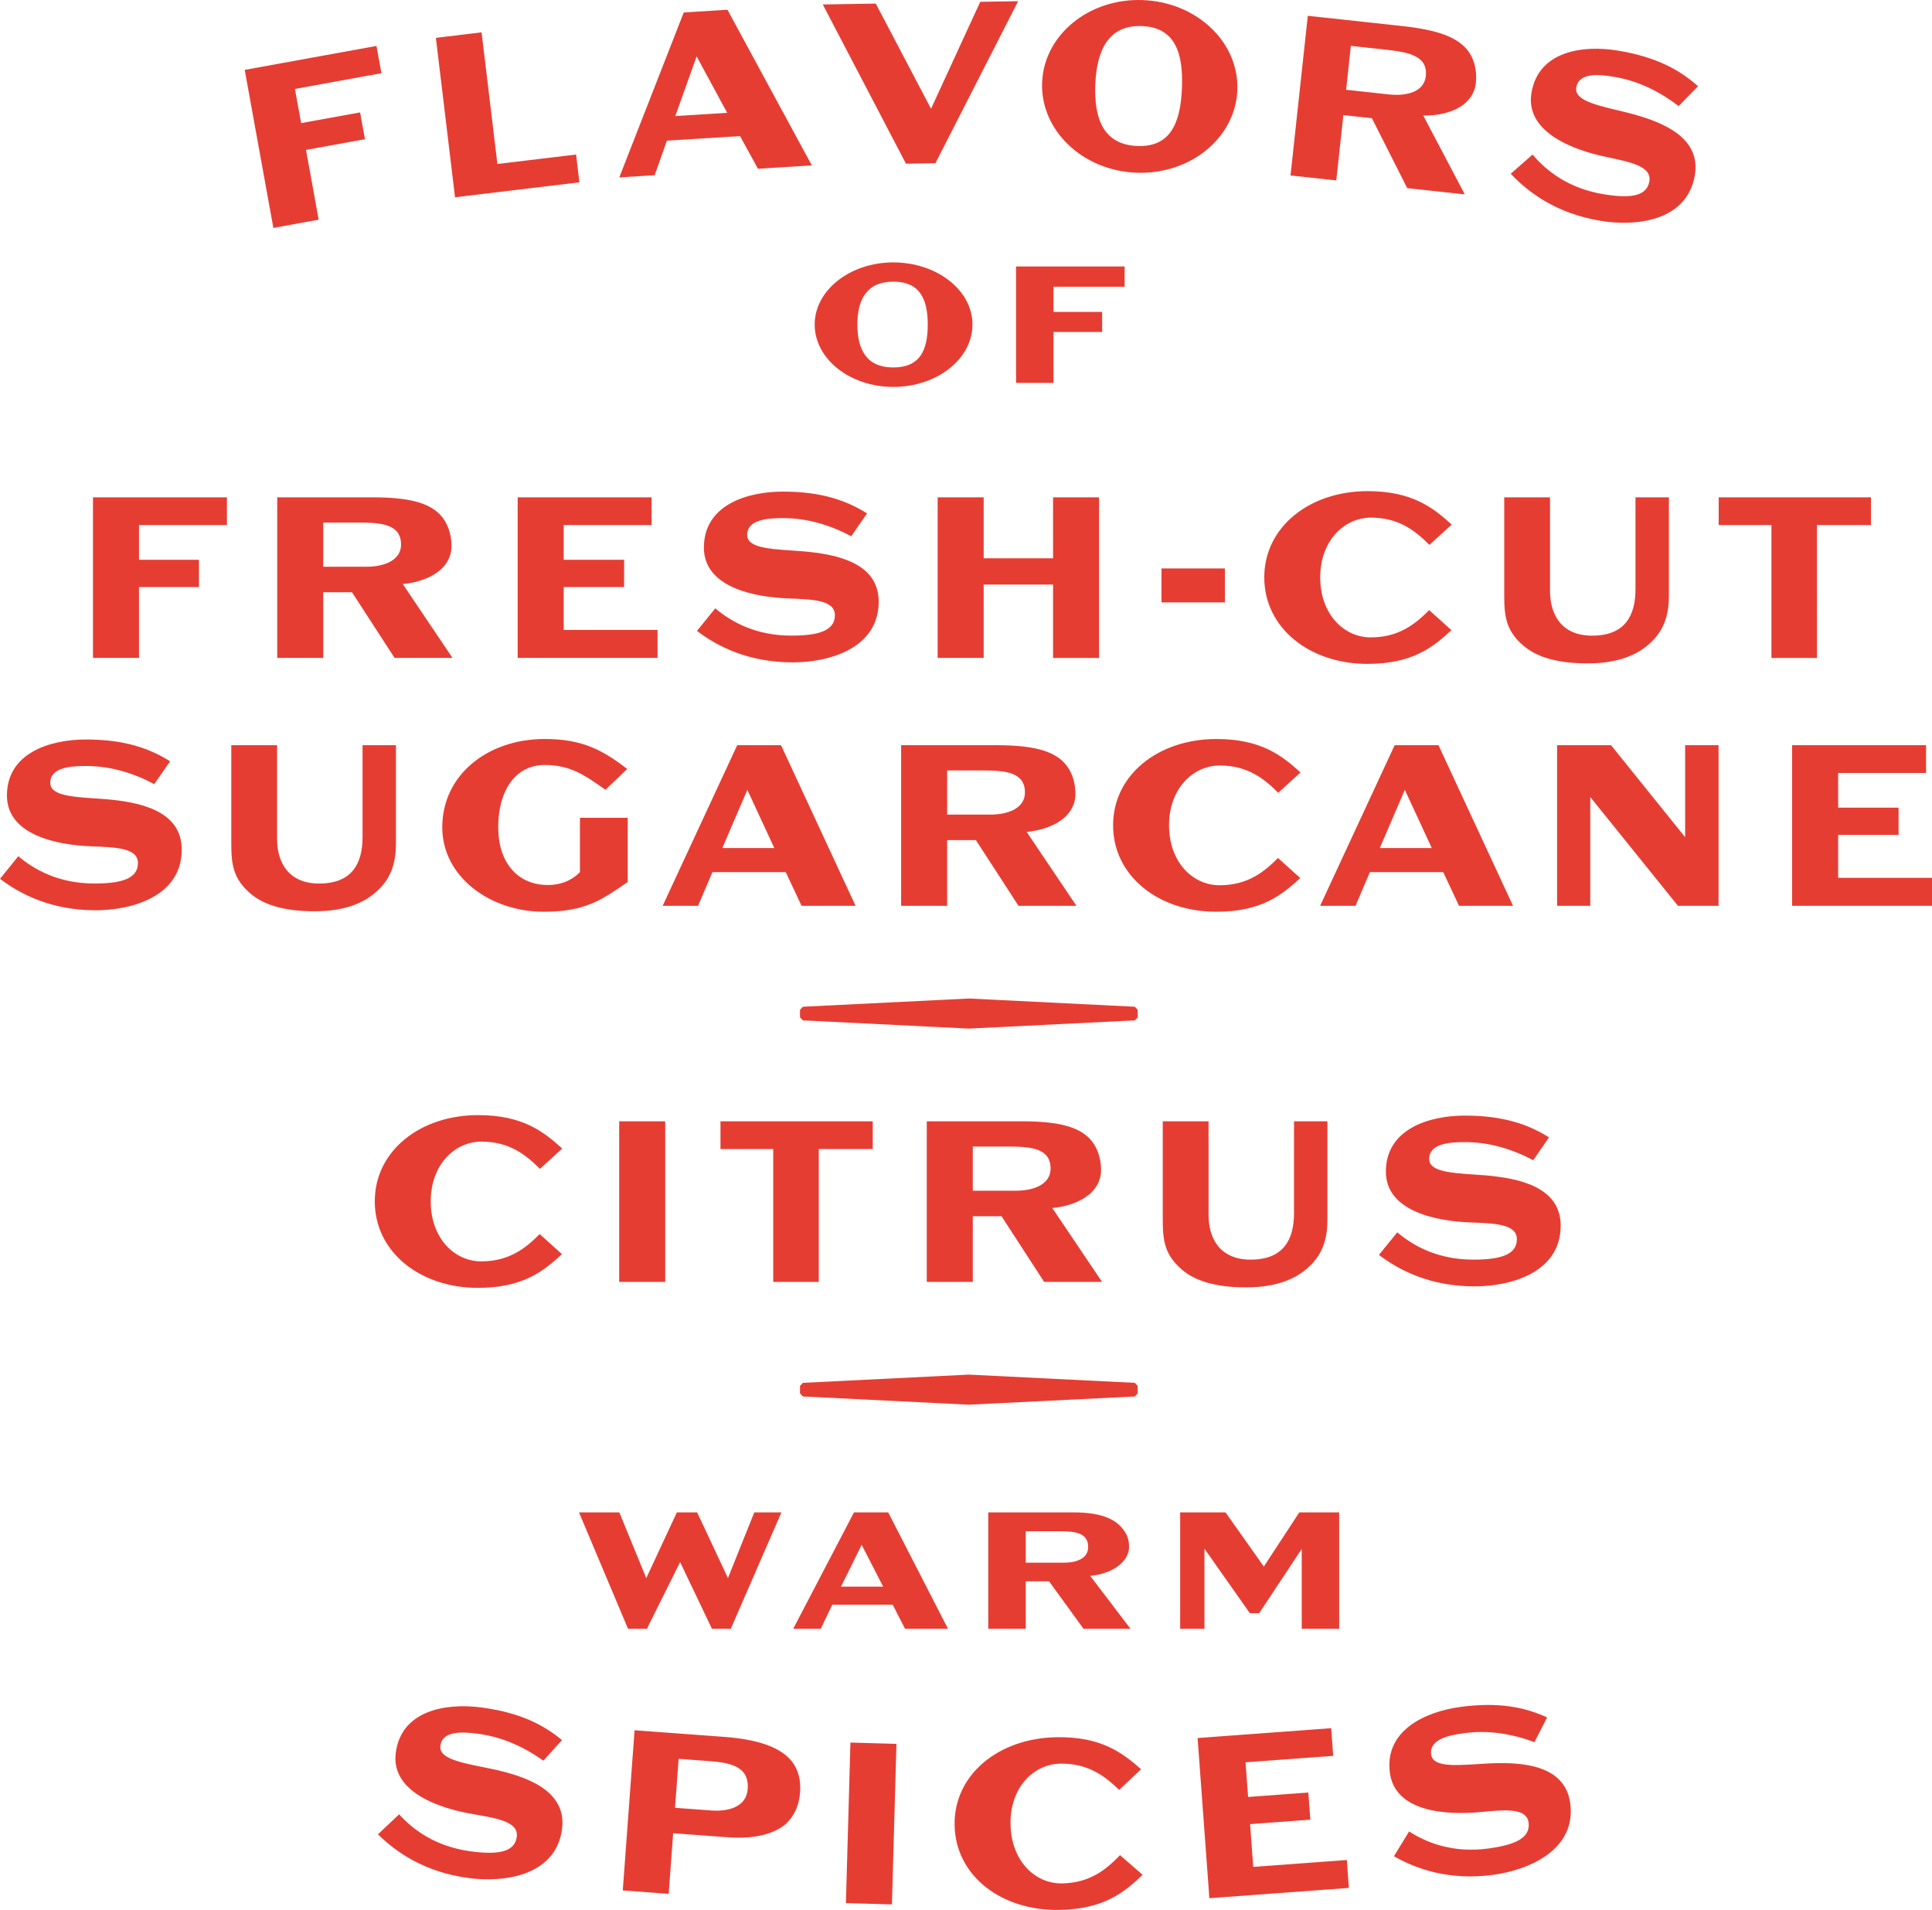 <svg xmlns="http://www.w3.org/2000/svg" width="172" height="170" fill="#e63d33"><path d="M90.456 34.077h3.335v-4.531h4.329v-1.785h-4.329v-2.24h6.331v-1.803h-9.666v10.36zm-10.931-1.37c-2.381 0-3.195-1.589-3.195-3.827 0-2.186.814-3.811 3.195-3.811 2.417 0 3.069 1.625 3.069 3.811 0 2.239-.651 3.827-3.068 3.827zm0 1.731c3.896 0 7.051-2.489 7.051-5.558 0-3.035-3.155-5.524-7.051-5.524-3.86 0-6.997 2.489-6.997 5.524 0 3.069 3.137 5.558 6.997 5.558zm25.541 110.537h2.163v-7.128l4.042 5.74h.83l3.788-5.722v7.11h3.335v-10.36h-3.551l-3.157 4.82-3.411-4.82h-4.039v10.36zm-13.746-5.883v-2.8h2.978c1.407 0 2.579.126 2.579 1.41 0 .975-.974 1.39-2.165 1.39H91.32zm-3.335 5.883h3.335v-4.224h2.076l3.066 4.224h4.182l-3.587-4.711c2.11-.199 3.461-1.334 3.461-2.58 0-.814-.271-1.284-.738-1.807-.74-.792-2.02-1.262-4.203-1.262h-7.594v10.36zm-11.273-7.471l1.912 3.718h-3.752l1.84-3.718zm3.86 7.471h3.824l-5.321-10.36h-3.048l-5.411 10.36h2.453l1.028-2.148h5.375l1.1 2.148zm-24.658 0h1.677l2.958-5.937 2.832 5.937h1.678l4.509-10.36h-2.417l-2.345 5.847-2.742-5.847H60.26l-2.724 5.847-2.399-5.847h-3.59l4.365 10.36zm103.632-64.351H172v-2.491h-8.355v-3.819h5.379v-2.425h-5.379v-3.091h7.826v-2.469h-11.925v14.295zm-20.922 0h2.952V70.94l7.807 9.684h3.613V66.329h-2.974v8.186l-6.594-8.186h-4.804v14.295zM125.066 70.3l2.403 5.185h-4.63l2.227-5.185zm-7.54 10.324h3.153l1.278-3.001h6.526l1.411 3.001h4.806l-6.636-14.295h-3.902l-6.636 14.295zm-9.239.529c3.99 0 5.82-1.476 7.473-2.999l-1.984-1.787c-1.212 1.213-2.667 2.427-5.203 2.427-2.381 0-4.497-2.052-4.497-5.339 0-3.267 2.138-5.319 4.519-5.319 2.514 0 3.991 1.213 5.203 2.427l1.984-1.809c-1.653-1.498-3.505-2.977-7.495-2.977-5.115 0-9.192 3.153-9.192 7.678s4.055 7.698 9.192 7.698zm-23.964-8.647v-3.929h3.221c2.028 0 3.704.177 3.704 1.966 0 1.346-1.411 1.964-3.087 1.964h-3.838zm-4.099 8.117h4.099v-5.847h2.557l3.794 5.847h5.157l-4.429-6.575c1.367-.13 2.666-.594 3.481-1.388.529-.529.86-1.191.86-1.986 0-1.171-.397-2.186-1.08-2.87-.99-.947-2.577-1.476-5.972-1.476h-8.466v14.295zM66.533 70.3l2.403 5.185h-4.63l2.227-5.185zm-7.54 10.324h3.153l1.279-3.001h6.526l1.411 3.001h4.806l-6.636-14.295H65.63l-6.636 14.295zm-10.604.529c3.704 0 5.159-1.035 7.494-2.646v-5.715H51.63v4.832c-.485.507-1.389 1.147-2.866 1.147-2.67 0-4.411-1.986-4.411-5.141 0-3.223 1.499-5.54 4.147-5.54 2.337 0 3.638.971 5.401 2.206l1.938-1.853c-2.225-1.719-4.055-2.668-7.339-2.668-5.139 0-9.127 3.241-9.127 7.855 0 4.457 4.319 7.522 9.017 7.522zm-20.371-.044c2.778 0 4.453-.794 5.512-1.763 1.453-1.28 1.718-2.846 1.718-4.302v-8.715h-2.972v8.186c0 2.383-.972 4.126-3.86 4.126-2.626 0-3.75-1.743-3.75-3.994v-8.318h-4.075v8.715c0 1.875.154 3.155 1.695 4.479 1.102.947 2.842 1.587 5.732 1.587zM8.53 81.021c3.177 0 7.648-1.212 7.648-5.406 0-3.55-3.942-4.234-6.7-4.477-2.513-.199-5.006-.177-5.006-1.456 0-1.392 1.854-1.502 3.199-1.502 2.183 0 4.235.64 6.063 1.613l1.411-2.032c-1.83-1.145-4.034-1.94-7.496-1.94-3.199 0-7.031 1.192-7.031 4.986 0 3.572 4.582 4.411 7.494 4.521 2.205.088 4.169.132 4.169 1.502 0 1.434-1.611 1.809-3.882 1.809-3.177 0-5.357-1.236-6.768-2.429L0 78.221c1.828 1.39 4.582 2.8 8.53 2.8zm149.175-22.46h4.054V46.735h4.806v-2.469h-13.556v2.469h4.696v11.826zm-16.359.485c2.778 0 4.454-.794 5.512-1.763 1.453-1.28 1.718-2.846 1.718-4.302v-8.715h-2.975v8.186c0 2.383-.97 4.126-3.858 4.126-2.625 0-3.75-1.743-3.75-3.994v-8.318h-4.076v8.715c0 1.875.154 3.155 1.697 4.479 1.103.947 2.842 1.587 5.732 1.587zm-19.601.044c3.991 0 5.821-1.476 7.474-2.999l-1.984-1.787c-1.213 1.213-2.668 2.427-5.203 2.427-2.381 0-4.497-2.052-4.497-5.339 0-3.267 2.138-5.319 4.519-5.319 2.513 0 3.99 1.213 5.203 2.427l1.984-1.809c-1.653-1.498-3.505-2.976-7.496-2.976-5.114 0-9.191 3.153-9.191 7.678s4.055 7.698 9.191 7.698zm-18.34-5.472h5.644v-3.021h-5.644v3.021zM83.477 58.56h4.097v-6.53h6.177v6.531h4.097V44.265h-4.097v5.428h-6.177v-5.428h-4.097V58.56zm-12.899.397c3.177 0 7.648-1.212 7.648-5.406 0-3.55-3.942-4.234-6.7-4.477-2.513-.199-5.007-.176-5.007-1.456 0-1.392 1.854-1.502 3.199-1.502 2.183 0 4.235.64 6.063 1.613l1.411-2.032c-1.83-1.145-4.034-1.94-7.496-1.94-3.199 0-7.031 1.191-7.031 4.986 0 3.572 4.581 4.411 7.494 4.521 2.205.088 4.169.132 4.169 1.502 0 1.434-1.611 1.809-3.882 1.809-3.177 0-5.357-1.236-6.768-2.429l-1.629 2.01c1.828 1.39 4.582 2.8 8.53 2.8zm-24.491-.397h12.452v-2.491h-8.355V52.25h5.379v-2.425h-5.379v-3.091h7.826v-2.469H46.087V58.56zm-17.31-8.117v-3.929h3.221c2.03 0 3.706.176 3.706 1.966 0 1.346-1.411 1.964-3.088 1.964h-3.838zM24.68 58.56h4.097v-5.847h2.559l3.794 5.847h5.155l-4.427-6.575c1.365-.13 2.666-.594 3.481-1.388.529-.53.858-1.191.858-1.986 0-1.171-.395-2.186-1.078-2.87-.992-.947-2.577-1.476-5.974-1.476H24.68V58.56zm-16.402 0h4.099v-6.31h5.335v-2.425h-5.335v-3.091h7.826v-2.469H8.278V58.56zm123.014 55.937c3.177 0 7.65-1.212 7.65-5.406 0-3.55-3.944-4.234-6.7-4.477-2.515-.199-5.006-.176-5.006-1.456 0-1.392 1.852-1.502 3.196-1.502 2.185 0 4.235.639 6.065 1.612l1.409-2.032c-1.828-1.145-4.032-1.939-7.496-1.939-3.196 0-7.03 1.191-7.03 4.986 0 3.572 4.583 4.411 7.493 4.521 2.207.088 4.169.133 4.169 1.502 0 1.435-1.609 1.81-3.882 1.81-3.175 0-5.357-1.236-6.766-2.429l-1.632 2.009c1.83 1.39 4.584 2.801 8.53 2.801zm-20.348.088c2.779 0 4.455-.795 5.513-1.763 1.453-1.28 1.718-2.847 1.718-4.303v-8.715h-2.974v8.186c0 2.383-.971 4.126-3.861 4.126-2.623 0-3.747-1.743-3.747-3.994v-8.318h-4.077v8.715c0 1.876.154 3.155 1.698 4.479 1.1.947 2.842 1.587 5.73 1.587zm-24.339-8.603v-3.929h3.219c2.03 0 3.706.176 3.706 1.965 0 1.346-1.411 1.964-3.087 1.964h-3.838zm-4.099 8.117h4.099v-5.846h2.557l3.794 5.846h5.157l-4.429-6.575c1.367-.13 2.666-.593 3.481-1.388.529-.529.86-1.191.86-1.985 0-1.172-.397-2.187-1.08-2.871-.99-.946-2.577-1.476-5.972-1.476h-8.466v14.295zm-13.669 0h4.054v-11.826h4.806v-2.469H64.142v2.469h4.696v11.826zm-13.713 0h4.099V99.804h-4.099v14.295zm-12.568.53c3.99 0 5.82-1.476 7.474-2.999l-1.984-1.787c-1.213 1.214-2.668 2.427-5.203 2.427-2.381 0-4.497-2.052-4.497-5.339 0-3.268 2.138-5.32 4.519-5.32 2.513 0 3.99 1.214 5.203 2.427l1.984-1.809c-1.654-1.498-3.505-2.976-7.496-2.976-5.115 0-9.191 3.153-9.191 7.678s4.054 7.698 9.191 7.698zm28.666-24.753v.676l.256.269 14.775.732 14.775-.732.256-.269v-.676l-.256-.269-14.775-.732-14.775.732-.256.269zm0 33.475v.676l.256.269 14.775.732 14.775-.732.256-.269v-.676l-.256-.268-14.775-.732-14.775.732-.256.268zm61.695 43.526c3.149-.417 7.426-2.206 6.877-6.362-.465-3.52-4.466-3.681-7.23-3.558-2.519.132-4.986.481-5.154-.789-.183-1.38 1.639-1.733 2.974-1.909 2.164-.287 4.281.08 6.221.804l1.132-2.198c-1.962-.897-4.251-1.394-7.684-.941-3.17.419-6.814 2.102-6.317 5.865.467 3.542 5.121 3.773 8.021 3.5 2.198-.203 4.15-.415 4.329.941.188 1.424-1.359 2.006-3.612 2.304-3.146.418-5.471-.523-7.026-1.52l-1.353 2.206c1.994 1.138 4.91 2.175 8.822 1.657zm-25.251 2.078l12.42-.916-.182-2.484-8.333.614-.279-3.809 5.363-.395-.178-2.417-5.363.395-.227-3.085 7.804-.573-.18-2.463-11.893.876 1.048 14.257zm-13.364 1.043c3.99-.066 5.794-1.574 7.424-3.123l-2.014-1.753c-1.192 1.234-2.627 2.471-5.163 2.515-2.379.04-4.529-1.977-4.586-5.265-.056-3.265 2.048-5.353 4.429-5.393 2.513-.042 4.01 1.145 5.243 2.338l1.953-1.843c-1.678-1.47-3.554-2.916-7.544-2.848-5.113.086-9.137 3.307-9.059 7.83s4.183 7.63 9.318 7.542zm-18.994-.608l4.097.115.403-14.289-4.097-.115-.403 14.289zm-15.214-8.482l.323-4.359 2.662.197c1.978.144 3.634.489 3.487 2.493-.11 1.496-1.543 2.032-3.259 1.906l-3.213-.237zm-4.65 7.355l4.087.301.397-5.391 4.862.359c2.221.162 3.972-.217 5.099-1.128.78-.694 1.247-1.632 1.337-2.844.08-1.101-.14-2.004-.704-2.752-.99-1.265-2.968-1.988-6.093-2.216l-7.935-.586-1.05 14.257zm-13.701-1.101c3.149.417 7.742-.199 8.291-4.355.465-3.52-3.355-4.715-6.057-5.317-2.467-.527-4.94-.832-4.772-2.102.182-1.38 2.032-1.246 3.367-1.069 2.164.287 4.113 1.189 5.8 2.393l1.663-1.827c-1.663-1.376-3.744-2.453-7.177-2.907-3.171-.419-7.127.257-7.624 4.022-.467 3.54 3.966 4.972 6.838 5.464 2.175.377 4.115.678 3.934 2.035-.186 1.423-1.832 1.585-4.085 1.286-3.148-.417-5.149-1.929-6.391-3.295l-1.88 1.777c1.632 1.618 4.177 3.377 8.091 3.895zM142.445 19.648c3.13.53 7.742.08 8.442-4.054.589-3.502-3.185-4.832-5.863-5.532-2.445-.614-4.906-1.009-4.693-2.27.232-1.372 2.076-1.173 3.403-.949 2.152.365 4.068 1.338 5.71 2.601l1.729-1.767c-1.613-1.436-3.653-2.585-7.069-3.163-3.152-.534-7.131.002-7.762 3.745-.595 3.522 3.784 5.113 6.636 5.706 2.161.455 4.089.826 3.86 2.176-.238 1.414-1.888 1.516-4.129 1.137-3.13-.529-5.076-2.112-6.269-3.522l-1.942 1.709c1.574 1.675 4.053 3.524 7.947 4.182zM119.84 7.989l.422-3.907 3.201.349c2.018.219 3.666.576 3.471 2.353-.144 1.34-1.613 1.801-3.28 1.621l-3.814-.415zm-4.949 7.628l4.073.441.631-5.813 2.543.277 3.141 6.222 5.127.558-3.696-7.014c1.373.016 2.716-.305 3.612-1.005.583-.469.982-1.093 1.068-1.883.126-1.163-.159-2.214-.764-2.969-.884-1.049-2.405-1.745-5.78-2.112l-8.416-.913-1.539 14.211zm-13.644-2.623c-2.977-.116-3.858-2.383-3.736-5.47.122-3.065 1.18-5.321 4.157-5.203s3.677 2.441 3.557 5.508c-.122 3.087-1.004 5.283-3.978 5.165zm-.095 2.379c4.805.189 8.837-3.093 9.003-7.349S106.562.198 101.758.008c-4.78-.189-8.813 3.073-8.981 7.329s3.594 7.847 8.375 8.035zm-20.498-.802l2.624-.044L90.641.106l-3.373.056-4.381 9.517-4.92-9.361-4.718.08 7.406 14.171zM62.019 5.018l2.72 5.026-4.62.287 1.9-5.313zm-6.884 10.771l3.147-.194 1.09-3.075 6.514-.405 1.593 2.906 4.796-.299L64.764.868l-3.894.243-5.736 14.678zM40.51 17.56l11.073-1.332-.297-2.473-7.005.842L42.873 2.88l-4.068.489L40.51 17.56zm-16.174 2.726l4.033-.732-1.126-6.21 5.249-.953-.433-2.385-5.249.953-.553-3.041 7.7-1.4-.439-2.429-11.732 2.132 2.551 14.065z"/></svg>